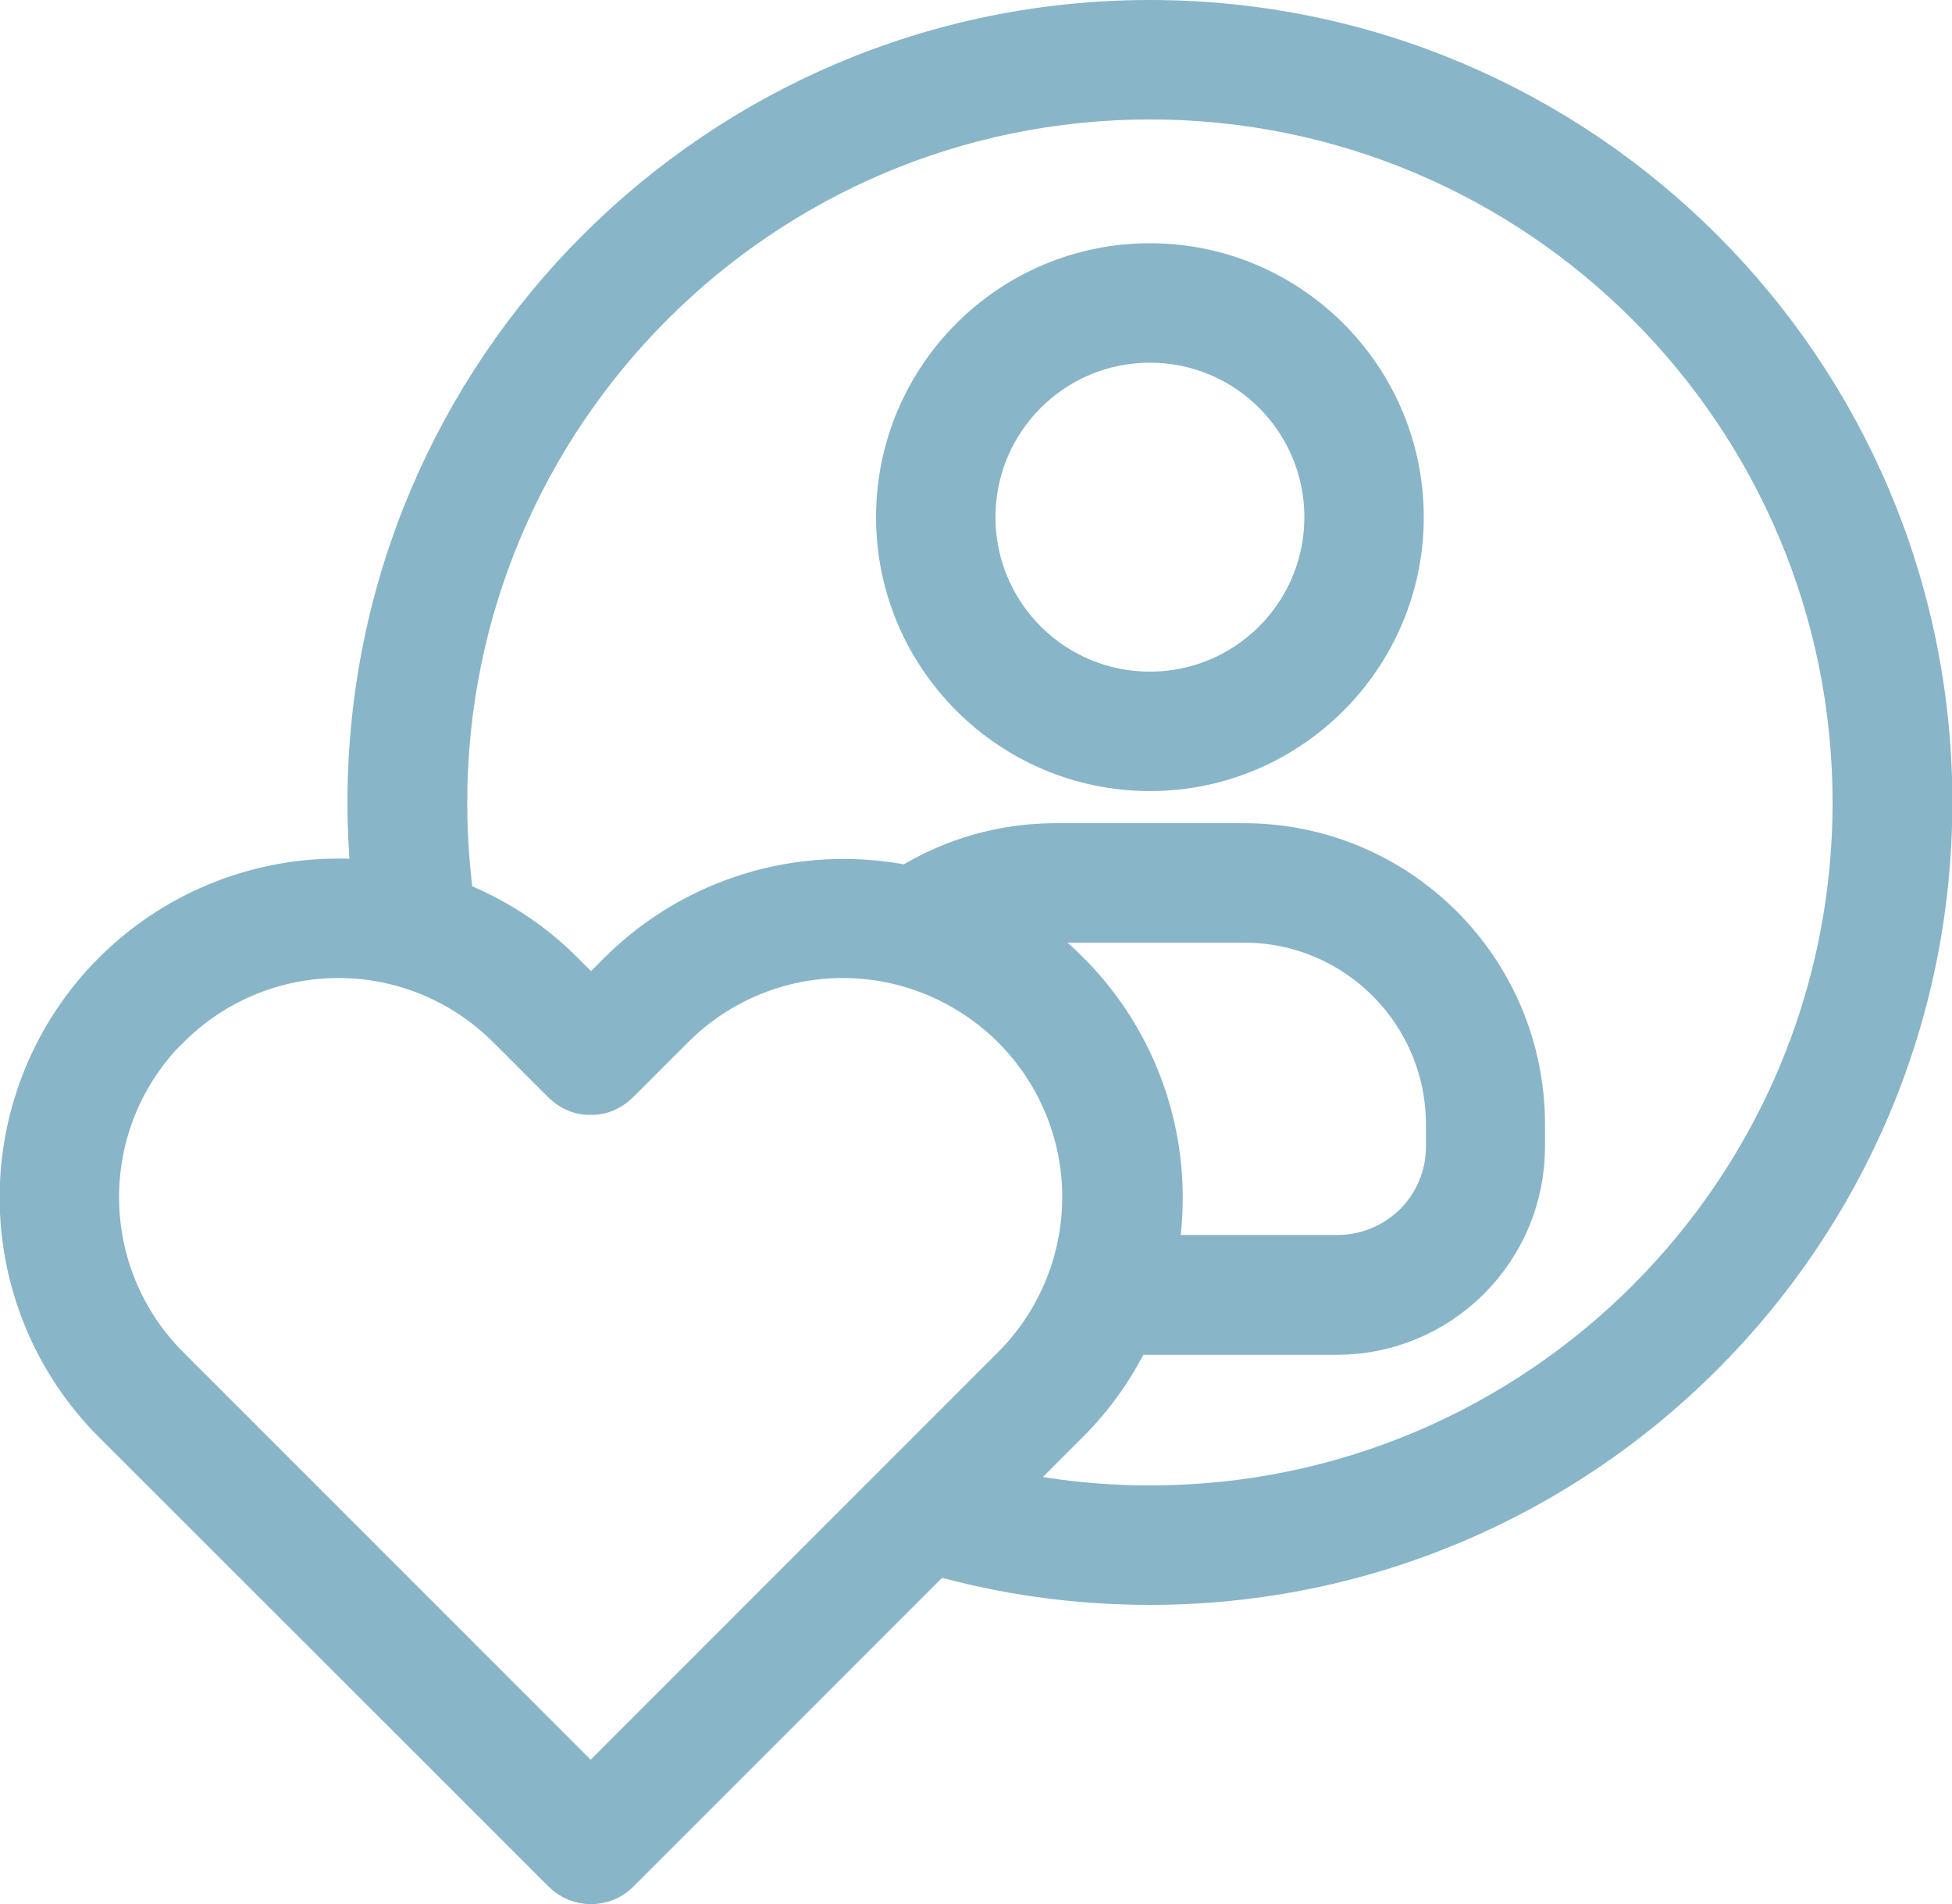<?xml version="1.0" encoding="UTF-8"?> <svg xmlns="http://www.w3.org/2000/svg" id="_Слой_2" data-name="Слой 2" viewBox="0 0 54.1 52.76"><defs><style> .cls-1 { fill: #89b5c8; fill-rule: evenodd; stroke: #89b5c8; stroke-miterlimit: 10; stroke-width: 1.5px; } </style></defs><g id="_Слой_2-2" data-name=" Слой 2"><g><path class="cls-1" d="M31.87,7.49c-3.78,0-6.84,3.07-6.84,6.84s3.07,6.84,6.84,6.84,6.84-3.07,6.84-6.84-3.07-6.84-6.84-6.84ZM31.87,9.3c2.78,0,5.03,2.25,5.03,5.03s-2.25,5.03-5.03,5.03-5.03-2.25-5.03-5.03,2.25-5.03,5.03-5.03Z"></path><path class="cls-1" d="M10.51,24.61c-.37-.05-.75-.07-1.13-.07-2.29,0-4.49.91-6.11,2.53h0c-1.62,1.62-2.53,3.82-2.53,6.11s.91,4.49,2.53,6.11c5.28,5.27,12.47,12.46,12.47,12.46.35.35.93.35,1.28,0l8.87-8.87c1.9.55,3.9.84,5.98.84,11.86,0,21.49-9.63,21.49-21.49S43.73.75,31.87.75,10.38,10.38,10.38,22.24c0,.8.05,1.6.13,2.38ZM4.56,28.35h0c1.28-1.28,3.01-2,4.82-2s3.54.72,4.82,2c.8.8,1.4,1.4,1.51,1.51.33.33.66.28.66.28h0s.33.05.66-.28c.11-.11.71-.71,1.51-1.51,1.28-1.28,3.01-2,4.82-2s3.54.72,4.83,2c0,0,.17.17,0,0,1.28,1.28,2,3.01,2,4.82s-.72,3.55-2,4.83l-11.82,11.82-11.82-11.82c-1.28-1.28-2-3.01-2-4.83s.72-3.54,2-4.82ZM27.38,41.39c1.44.34,2.94.52,4.49.52,10.86,0,19.67-8.81,19.67-19.67S42.73,2.56,31.87,2.56,12.2,11.38,12.2,22.24c0,.97.07,1.92.2,2.85,1.15.43,2.21,1.1,3.09,1.99l.89.89.89-.89c1.62-1.62,3.82-2.53,6.11-2.53.62,0,1.23.07,1.82.19.03-.02.06-.04.09-.06,1.16-.71,2.51-1.12,3.97-1.12h5.21c4.2,0,7.6,3.4,7.6,7.6v.62c0,1.33-.53,2.6-1.47,3.54-.94.94-2.21,1.47-3.54,1.47h-5.84c-.42.92-1.01,1.77-1.74,2.5l-2.11,2.11ZM31.83,34.97h5.24c.85,0,1.66-.34,2.26-.93.6-.6.94-1.41.94-2.26v-.62c0-3.19-2.59-5.79-5.79-5.79h-5.21c-.59,0-1.16.09-1.69.25.7.39,1.35.87,1.92,1.45h0c1.62,1.62,2.53,3.82,2.53,6.11,0,.61-.06,1.21-.19,1.79Z"></path></g></g></svg> 